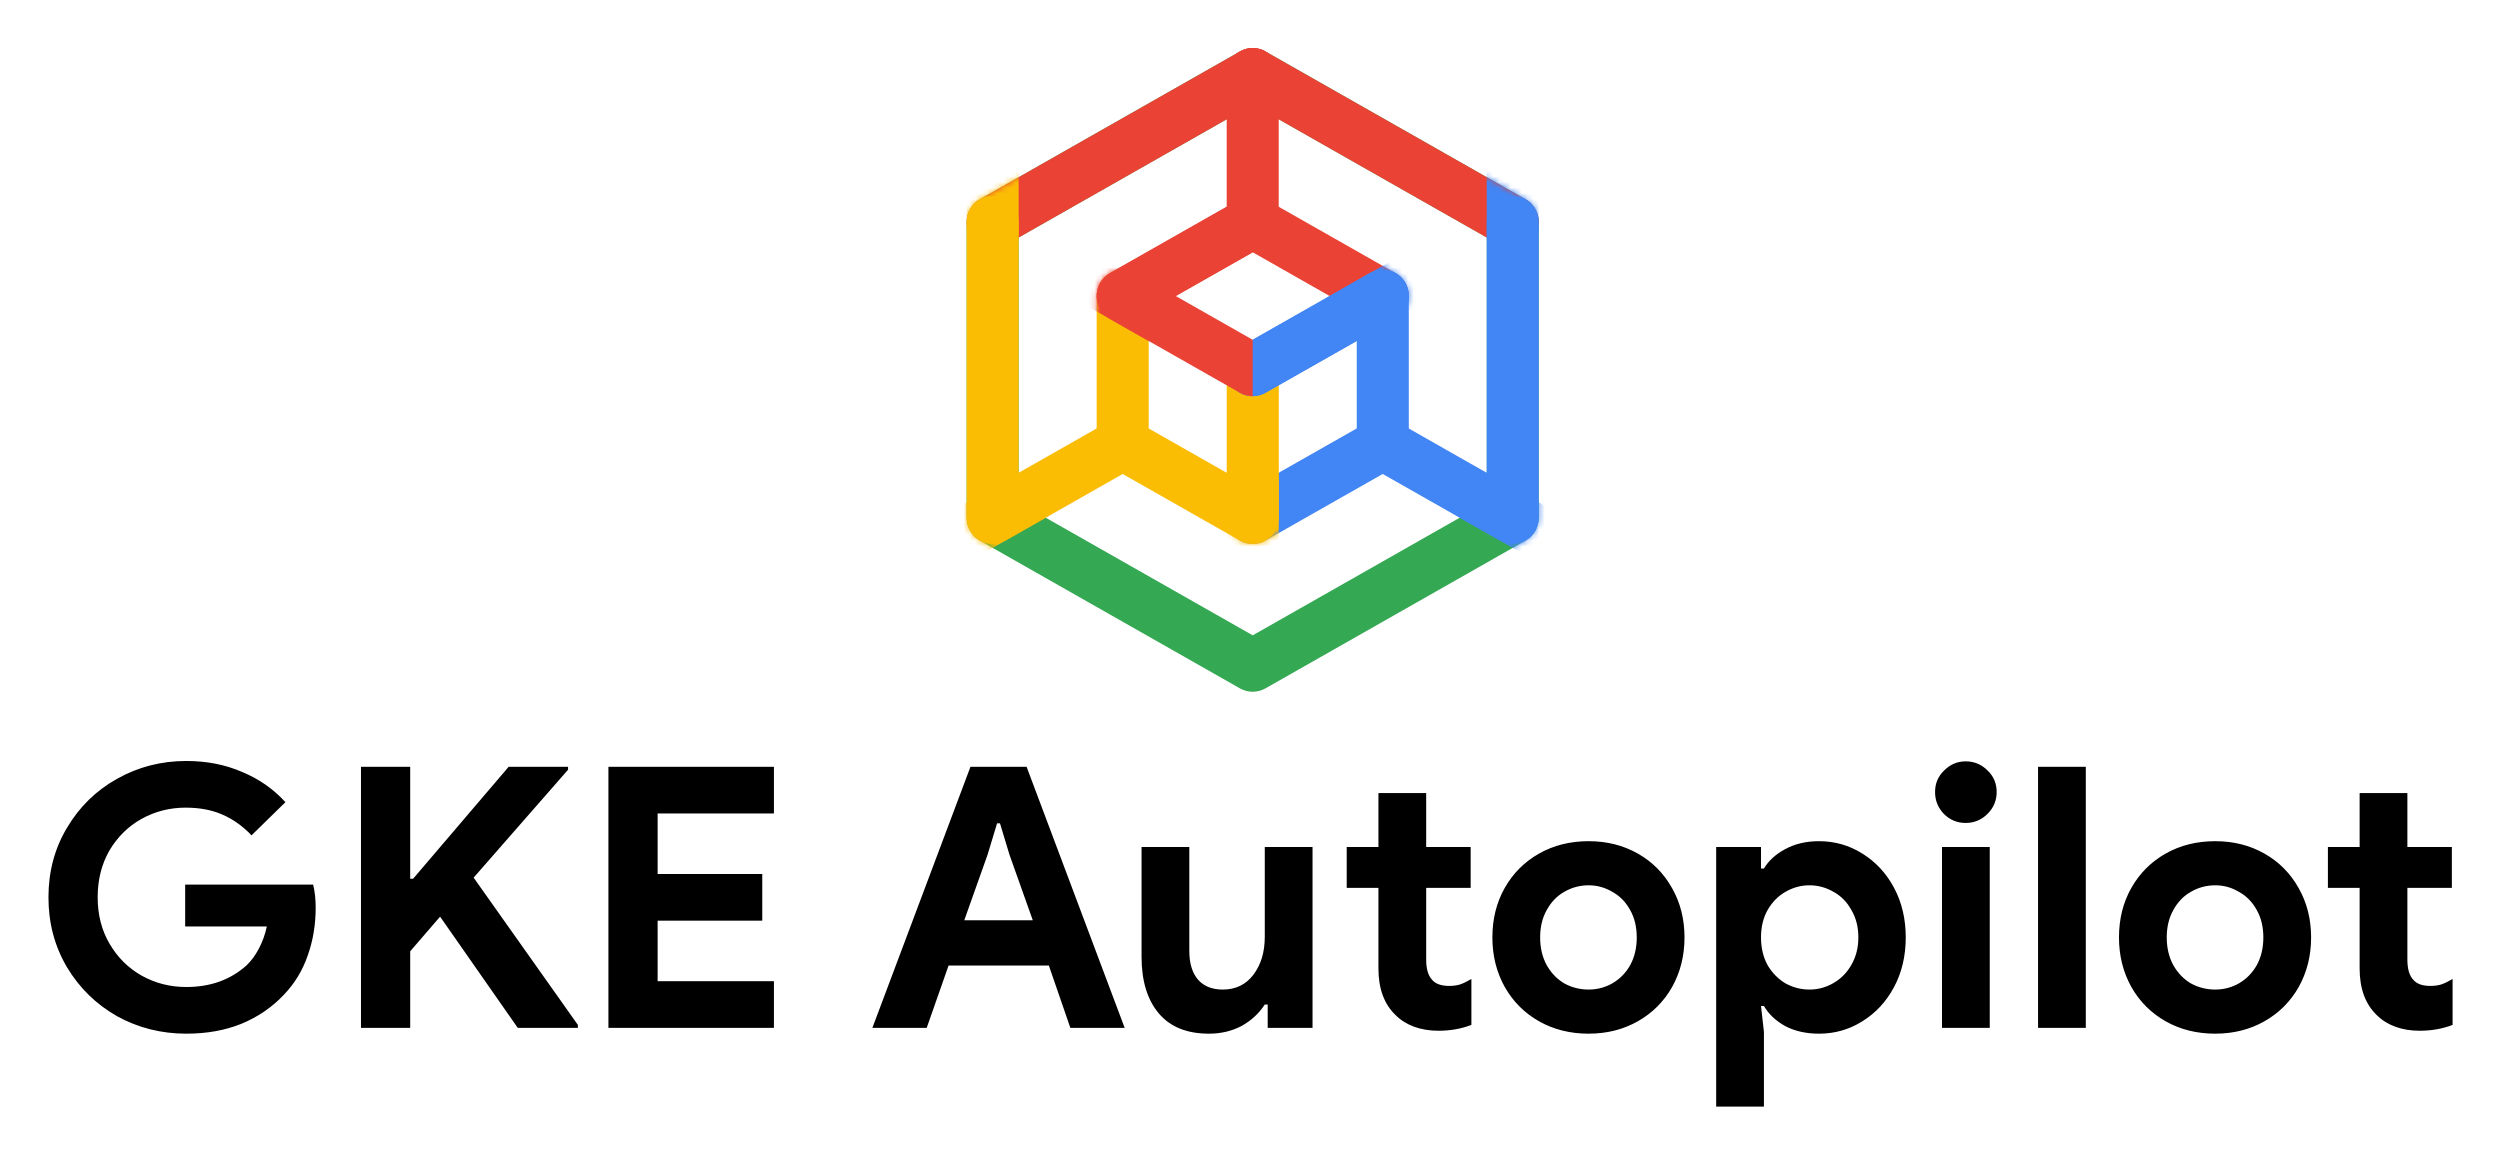<svg xmlns="http://www.w3.org/2000/svg" role="img" viewBox="-5.69 -8.44 438.88 202.63"><title>Vertical_LightBG (1).svg</title><path d="M27.008 173.024c-4.395 0-8.448-1.024-12.16-3.072-3.669-2.091-6.592-4.949-8.768-8.576-2.176-3.669-3.264-7.765-3.264-12.288 0-4.523 1.088-8.597 3.264-12.224 2.176-3.669 5.099-6.528 8.768-8.576 3.712-2.091 7.765-3.136 12.16-3.136 3.584 0 6.848.64 9.792 1.92 2.987 1.237 5.525 3.008 7.616 5.312l-5.952 5.824c-1.536-1.621-3.243-2.837-5.12-3.648-1.835-.811-3.989-1.216-6.464-1.216-2.773 0-5.355.661-7.744 1.984-2.347 1.323-4.224 3.179-5.632 5.568-1.365 2.389-2.048 5.12-2.048 8.192s.704 5.803 2.112 8.192c1.408 2.389 3.285 4.245 5.632 5.568 2.389 1.323 4.992 1.984 7.808 1.984 4.224 0 7.744-1.259 10.56-3.776.853-.811 1.579-1.792 2.176-2.944.64-1.195 1.109-2.496 1.408-3.904H26.816v-7.36H49.28c.299 1.195.448 2.539.448 4.032 0 3.029-.469 5.845-1.408 8.448-.896 2.603-2.283 4.885-4.16 6.848-2.091 2.219-4.587 3.925-7.488 5.12-2.859 1.152-6.08 1.728-9.664 1.728zm30.673-46.848h8.64v19.648h.512l16.768-19.648h10.432v.512l-16.576 18.944 18.304 25.856V172h-10.56l-13.632-19.52-5.248 6.08V172h-8.64v-45.824zm43.438 0h29.056v8.192h-20.416v10.624h18.368v8.192h-18.368v10.624h20.416V172h-29.056v-45.824zm63.556 0h9.856L191.747 172h-9.536l-3.776-10.944h-17.6L156.995 172h-9.536l17.216-45.824zm10.944 26.944l-4.096-11.52-1.664-5.504h-.512l-1.664 5.504-4.096 11.52h12.032zm30.933 19.904c-3.883 0-6.827-1.195-8.832-3.584-2.005-2.389-3.008-5.696-3.008-9.92v-19.264h8.384v18.24c0 2.176.512 3.861 1.536 5.056 1.024 1.152 2.475 1.728 4.352 1.728 2.261 0 4.053-.875 5.376-2.624 1.323-1.749 1.984-3.968 1.984-6.656v-15.744h8.384V172h-7.872v-4.096h-.512c-1.024 1.579-2.389 2.837-4.096 3.776-1.707.896-3.605 1.344-5.696 1.344zm40.304-.512c-1.579 0-3.008-.235-4.288-.704-1.28-.469-2.368-1.152-3.264-2.048-2.005-1.92-3.008-4.651-3.008-8.192v-14.144h-5.568v-7.168h5.568v-9.472h8.384v9.472h7.808v7.168h-7.808v12.608c0 1.664.363 2.859 1.088 3.584.597.683 1.579 1.024 2.944 1.024.725 0 1.365-.085 1.92-.256.597-.213 1.259-.533 1.984-.96v8.064c-1.792.683-3.712 1.024-5.76 1.024zm26.341.512c-3.243 0-6.144-.725-8.704-2.176-2.56-1.451-4.565-3.456-6.016-6.016-1.451-2.603-2.176-5.504-2.176-8.704 0-3.243.725-6.144 2.176-8.704 1.451-2.56 3.456-4.565 6.016-6.016 2.56-1.451 5.461-2.176 8.704-2.176 3.2 0 6.08.725 8.64 2.176 2.56 1.451 4.565 3.477 6.016 6.08 1.451 2.56 2.176 5.44 2.176 8.64s-.725 6.101-2.176 8.704c-1.451 2.56-3.456 4.565-6.016 6.016-2.56 1.451-5.44 2.176-8.64 2.176zm0-7.744c1.493 0 2.88-.363 4.16-1.088 1.323-.768 2.368-1.835 3.136-3.2.768-1.408 1.152-3.029 1.152-4.864s-.384-3.435-1.152-4.8c-.768-1.408-1.813-2.475-3.136-3.2-1.28-.768-2.667-1.152-4.16-1.152-1.536 0-2.965.384-4.288 1.152-1.28.725-2.304 1.792-3.072 3.2-.768 1.365-1.152 2.965-1.152 4.8s.384 3.456 1.152 4.864c.768 1.365 1.792 2.432 3.072 3.2 1.323.725 2.752 1.088 4.288 1.088zm22.39-25.024h7.872v3.776h.512c.811-1.365 2.048-2.496 3.712-3.392 1.707-.939 3.691-1.408 5.952-1.408 2.773 0 5.312.725 7.616 2.176 2.347 1.451 4.203 3.456 5.568 6.016 1.365 2.56 2.048 5.461 2.048 8.704 0 3.243-.683 6.144-2.048 8.704-1.365 2.56-3.221 4.565-5.568 6.016-2.304 1.451-4.843 2.176-7.616 2.176-2.261 0-4.245-.448-5.952-1.344-1.664-.939-2.901-2.112-3.712-3.52h-.512l.512 4.544v13.12h-8.384v-45.568zm16.384 25.024c1.493 0 2.901-.384 4.224-1.152 1.323-.768 2.368-1.835 3.136-3.2.811-1.408 1.216-3.008 1.216-4.8 0-1.835-.405-3.435-1.216-4.8-.768-1.408-1.813-2.475-3.136-3.2-1.323-.768-2.731-1.152-4.224-1.152-1.493 0-2.901.384-4.224 1.152-1.28.725-2.325 1.792-3.136 3.2-.768 1.365-1.152 2.965-1.152 4.8s.384 3.456 1.152 4.864c.811 1.365 1.856 2.432 3.136 3.2 1.323.725 2.731 1.088 4.224 1.088zm27.419-29.248c-1.493 0-2.773-.533-3.84-1.6-1.024-1.067-1.536-2.347-1.536-3.84 0-1.493.533-2.752 1.6-3.776 1.067-1.067 2.325-1.6 3.776-1.6 1.493 0 2.773.533 3.84 1.6 1.067 1.024 1.6 2.283 1.6 3.776 0 1.493-.533 2.773-1.6 3.84-1.067 1.067-2.347 1.6-3.84 1.6zm-4.16 4.224h8.384V172h-8.384v-31.744zm16.863-14.08h8.384V172h-8.384v-45.824zm31.104 46.848c-3.243 0-6.144-.725-8.704-2.176-2.56-1.451-4.565-3.456-6.016-6.016-1.451-2.603-2.176-5.504-2.176-8.704 0-3.243.725-6.144 2.176-8.704 1.451-2.56 3.456-4.565 6.016-6.016 2.56-1.451 5.461-2.176 8.704-2.176 3.2 0 6.08.725 8.64 2.176 2.56 1.451 4.565 3.477 6.016 6.08 1.451 2.56 2.176 5.44 2.176 8.64s-.725 6.101-2.176 8.704c-1.451 2.56-3.456 4.565-6.016 6.016-2.56 1.451-5.44 2.176-8.64 2.176zm0-7.744c1.493 0 2.88-.363 4.16-1.088 1.323-.768 2.368-1.835 3.136-3.2.768-1.408 1.152-3.029 1.152-4.864s-.384-3.435-1.152-4.8c-.768-1.408-1.813-2.475-3.136-3.2-1.28-.768-2.667-1.152-4.16-1.152-1.536 0-2.965.384-4.288 1.152-1.28.725-2.304 1.792-3.072 3.2-.768 1.365-1.152 2.965-1.152 4.8s.384 3.456 1.152 4.864c.768 1.365 1.792 2.432 3.072 3.2 1.323.725 2.752 1.088 4.288 1.088zm35.909 7.232c-1.579 0-3.008-.235-4.288-.704-1.28-.469-2.368-1.152-3.264-2.048-2.005-1.92-3.008-4.651-3.008-8.192v-14.144h-5.568v-7.168h5.568v-9.472h8.384v9.472h7.808v7.168h-7.808v12.608c0 1.664.363 2.859 1.088 3.584.597.683 1.579 1.024 2.944 1.024.725 0 1.365-.085 1.92-.256.597-.213 1.259-.533 1.984-.96v8.064c-1.792.683-3.712 1.024-5.76 1.024z"/><path fill="#34A853" d="M214.226 113c-.769 0-1.545-.2-2.238-.592l-45.651-25.942c-1.439-.815-2.329-2.353-2.329-4.022V30.559c0-1.669.89-3.2 2.329-4.022L211.988.594c1.393-.792 3.083-.792 4.477 0l45.65 25.942c1.439.815 2.33 2.353 2.33 4.022v51.884c0 1.669-.891 3.2-2.33 4.022l-45.65 25.942c-.693.392-1.47.592-2.239.592zm-41.09-33.256l41.09 23.35 41.09-23.35V33.251l-41.09-23.35-41.09 23.35v46.493z"/><path fill="#EA4335" d="M168.576 35.174c-1.599 0-3.144-.846-3.982-2.353-1.233-2.223-.457-5.03 1.743-6.284L211.988.594c2.2-1.246 4.979-.461 6.22 1.761 1.233 2.223.457 5.03-1.743 6.284L170.814 34.581c-.708.4-1.477.592-2.23.592h-.008z"/><path fill="#EA4335" d="M259.869 35.173c-.762 0-1.523-.192-2.231-.592l-45.65-25.942c-2.201-1.246-2.977-4.061-1.744-6.284 1.234-2.223 4.02-3.007 6.22-1.761l45.651 25.942c2.2 1.246 2.977 4.061 1.743 6.284-.837 1.507-2.39 2.353-3.982 2.353h-.007z"/><path fill="#EA4335" d="M214.226 35.174c-2.52 0-4.568-2.061-4.568-4.615V4.617c0-2.546 2.04-4.615 4.568-4.615 2.528 0 4.568 2.061 4.568 4.615V30.559c0 2.546-2.04 4.615-4.568 4.615z"/><path fill="#FBBC04" d="M168.568 87.058c-.799 0-1.591-.208-2.307-.631-1.401-.831-2.261-2.346-2.261-3.984V30.559c0-2.546 2.04-4.615 4.568-4.615 2.528 0 4.568 2.061 4.568 4.615v44.001l16.019-9.106c2.2-1.246 4.979-.462 6.22 1.761 1.233 2.223.457 5.03-1.743 6.284l-22.826 12.967c-.692.392-1.469.592-2.238.592z"/><path fill="#4285F4" d="M259.876 87.058c-.769 0-1.545-.2-2.238-.592l-22.825-12.967c-2.2-1.246-2.977-4.061-1.744-6.284 1.234-2.223 4.02-3.007 6.22-1.761l16.019 9.106V30.559c0-2.546 2.041-4.615 4.568-4.615 2.528 0 4.568 2.061 4.568 4.615v51.884c0 1.638-.86 3.153-2.261 3.984-.708.423-1.507.631-2.307.631z"/><mask id="a" style="mask-type:luminance" width="101" height="113" x="164" y="0" maskUnits="userSpaceOnUse"><path fill="#fff" d="M214.226 113c-.769 0-1.545-.2-2.238-.592l-45.651-25.942c-1.439-.815-2.329-2.353-2.329-4.022V30.559c0-1.669.89-3.2 2.329-4.022L211.988.594c1.386-.792 3.083-.792 4.477 0l45.65 25.942c1.439.815 2.33 2.353 2.33 4.022v51.884c0 1.669-.891 3.2-2.33 4.022l-45.65 25.942c-.693.392-1.47.592-2.239.592zm-41.09-33.256l41.09 23.35 41.09-23.35V33.251l-41.09-23.35-41.09 23.35v46.493z"/></mask><g mask="url(#a)"><path fill="#FBBC04" d="M154.879 94.841c-1.599 0-3.144-.846-3.982-2.353-1.233-2.223-.457-5.03 1.744-6.284l36.522-20.751c2.2-1.246 4.979-.462 6.22 1.761 1.233 2.223.456 5.03-1.744 6.284L157.117 94.249c-.708.4-1.477.592-2.23.592h-.008z"/><path fill="#4285F4" d="M273.565 94.841c-.761 0-1.522-.192-2.23-.592l-36.522-20.751c-2.201-1.246-2.977-4.061-1.744-6.284 1.234-2.223 4.02-3.007 6.22-1.761l36.522 20.751c2.2 1.246 2.977 4.061 1.744 6.284-.838 1.508-2.391 2.353-3.982 2.353h-.008z"/></g><mask id="b" style="mask-type:luminance" width="56" height="36" x="209" y="0" maskUnits="userSpaceOnUse"><path fill="#fff" d="M259.869 35.173c-.762 0-1.531-.192-2.231-.592l-45.65-25.942c-2.201-1.246-2.977-4.061-1.744-6.284 1.234-2.223 4.02-3.007 6.22-1.761l45.651 25.942c2.2 1.246 2.977 4.061 1.743 6.284-.837 1.507-2.39 2.353-3.982 2.353h-.007z"/></mask><g mask="url(#b)"><path fill="#4285F4" d="M259.876 87.058c-2.52 0-4.568-2.061-4.568-4.615V14.992c0-2.546 2.041-4.615 4.568-4.615 2.528 0 4.568 2.061 4.568 4.615v67.451c0 2.546-2.04 4.615-4.568 4.615z"/></g><mask id="c" style="mask-type:luminance" width="55" height="36" x="164" y="0" maskUnits="userSpaceOnUse"><path fill="#fff" d="M168.576 35.174c-1.599 0-3.144-.846-3.982-2.353-1.233-2.223-.457-5.03 1.743-6.284L211.988.594c2.2-1.246 4.979-.461 6.22 1.761 1.233 2.223.457 5.03-1.743 6.284L170.814 34.581c-.708.4-1.477.592-2.23.592h-.008z"/></mask><g mask="url(#c)"><path fill="#FBBC04" d="M168.568 87.058c-.799 0-1.591-.208-2.307-.631-1.401-.831-2.261-2.346-2.261-3.984V14.992c0-2.546 2.04-4.615 4.568-4.615 2.528 0 4.568 2.061 4.568 4.615v59.56l16.019-9.106c2.2-1.246 4.979-.462 6.22 1.761 1.233 2.223.457 5.03-1.743 6.284l-22.826 12.967c-.692.392-1.469.592-2.238.592v.008z"/></g><path fill="#EA4335" d="M237.044 48.141c-.762 0-1.531-.192-2.231-.592l-20.587-11.698-20.587 11.698c-2.2 1.246-4.979.462-6.22-1.761-1.233-2.223-.457-5.03 1.743-6.284l22.826-12.967c1.385-.792 3.083-.792 4.476 0l22.825 12.967c2.201 1.246 2.977 4.061 1.744 6.284-.838 1.508-2.391 2.353-3.982 2.353h-.007z"/><path fill="#4285F4" d="M214.226 87.058c-1.599 0-3.144-.846-3.982-2.353-1.233-2.223-.457-5.03 1.744-6.284l20.503-11.652V43.526c0-2.546 2.04-4.615 4.568-4.615 2.527 0 4.568 2.061 4.568 4.615v25.942c0 1.669-.891 3.2-2.33 4.022l-22.825 12.967c-.708.4-1.477.592-2.231.592l-.015.008z"/><path fill="#FBBC04" d="M214.226 87.058c-.769 0-1.545-.2-2.238-.592l-22.825-12.967c-1.439-.815-2.33-2.353-2.33-4.022V43.534c0-2.546 2.04-4.615 4.568-4.615 2.528 0 4.568 2.061 4.568 4.615v23.243l13.697 7.783V56.501c0-2.546 2.04-4.615 4.568-4.615 2.527 0 4.568 2.061 4.568 4.615v25.942c0 1.638-.861 3.153-2.261 3.984-.708.423-1.508.631-2.307.631h-.008z"/><path fill="#4285F4" d="M214.226 61.116c-1.599 0-3.144-.846-3.982-2.353-1.233-2.223-.457-5.03 1.744-6.284l22.825-12.967c2.2-1.246 4.979-.462 6.22 1.761 1.233 2.223.457 5.03-1.744 6.284l-22.825 12.967c-.708.4-1.477.592-2.23.592h-.008z"/><mask id="d" style="mask-type:luminance" width="33" height="24" x="209" y="64" maskUnits="userSpaceOnUse"><path fill="#fff" d="M214.226 87.058c-1.599 0-3.144-.846-3.982-2.353-1.233-2.223-.457-5.03 1.744-6.284l22.825-12.967c2.2-1.246 4.979-.462 6.22 1.761 1.241 2.223.457 5.03-1.744 6.284l-22.825 12.967c-.708.4-1.477.592-2.23.592h-.008z"/></mask><g mask="url(#d)"><path fill="#FBBC04" d="M214.226 113c-2.52 0-4.568-2.061-4.568-4.615V56.501c0-2.546 2.04-4.615 4.568-4.615 2.528 0 4.568 2.061 4.568 4.615v51.884c0 2.546-2.04 4.615-4.568 4.615z"/></g><path fill="#4285F4" d="M241.025 41.265c-1.233-2.223-4.019-3.007-6.22-1.761l-20.587 11.698v9.906c.495 0 .99-.085 1.454-.238.016 0 .023-.008.039-.015.076-.031.152-.054.228-.085.038-.015.076-.038.122-.054.045-.023.099-.046.144-.069.061-.031.13-.069.191-.1.023-.015.053-.031.076-.046l.023-.015 22.787-12.944c2.2-1.246 2.977-4.061 1.743-6.284v.008z"/><path fill="#EA4335" d="M218.2 28.298c-1.233-2.223-4.02-3.007-6.22-1.761l-22.825 12.967c-1.439.815-2.33 2.353-2.33 4.022 0 1.669.891 3.2 2.33 4.022l22.779 12.944.031.015s.045.023.068.038c.069.038.13.069.198.108.046.023.092.038.13.062.045.023.083.038.129.061.069.031.145.054.221.085.015 0 .03.015.053.015.465.162.96.238 1.454.238v-9.906l-13.513-7.683 15.752-8.953c2.2-1.246 2.977-4.061 1.743-6.284v.008z"/><mask id="e" style="mask-type:luminance" width="10" height="24" x="186" y="38" maskUnits="userSpaceOnUse"><path fill="#fff" d="M191.393 61.116c-2.52 0-4.568-2.061-4.568-4.615V43.534c0-2.546 2.041-4.615 4.568-4.615 2.528 0 4.568 2.061 4.568 4.615v12.967c0 2.546-2.04 4.615-4.568 4.615z"/></mask><g mask="url(#e)"><path fill="#EA4335" d="M214.218 61.116c-.761 0-1.522-.192-2.23-.592l-45.651-25.942c-2.2-1.246-2.977-4.061-1.743-6.284 1.233-2.223 4.02-3.007 6.22-1.761l45.65 25.942c2.201 1.246 2.977 4.061 1.744 6.284-.838 1.507-2.391 2.353-3.982 2.353h-.008z"/></g><mask id="f" style="mask-type:luminance" width="33" height="24" x="209" y="25" maskUnits="userSpaceOnUse"><path fill="#fff" d="M237.044 48.141c-.762 0-1.531-.192-2.231-.592l-22.825-12.967c-2.201-1.246-2.977-4.061-1.744-6.284 1.234-2.223 4.02-3.007 6.22-1.761l22.825 12.967c2.201 1.246 2.977 4.061 1.744 6.284-.838 1.508-2.391 2.353-3.982 2.353h-.007z"/></mask><g mask="url(#f)"><path fill="#4285F4" d="M214.226 61.116c-1.599 0-3.144-.846-3.982-2.353-1.233-2.223-.457-5.03 1.744-6.284l45.65-25.942c2.2-1.246 4.979-.462 6.22 1.761 1.234 2.223.457 5.03-1.743 6.284l-45.651 25.942c-.708.4-1.477.592-2.23.592h-.008z"/></g></svg>